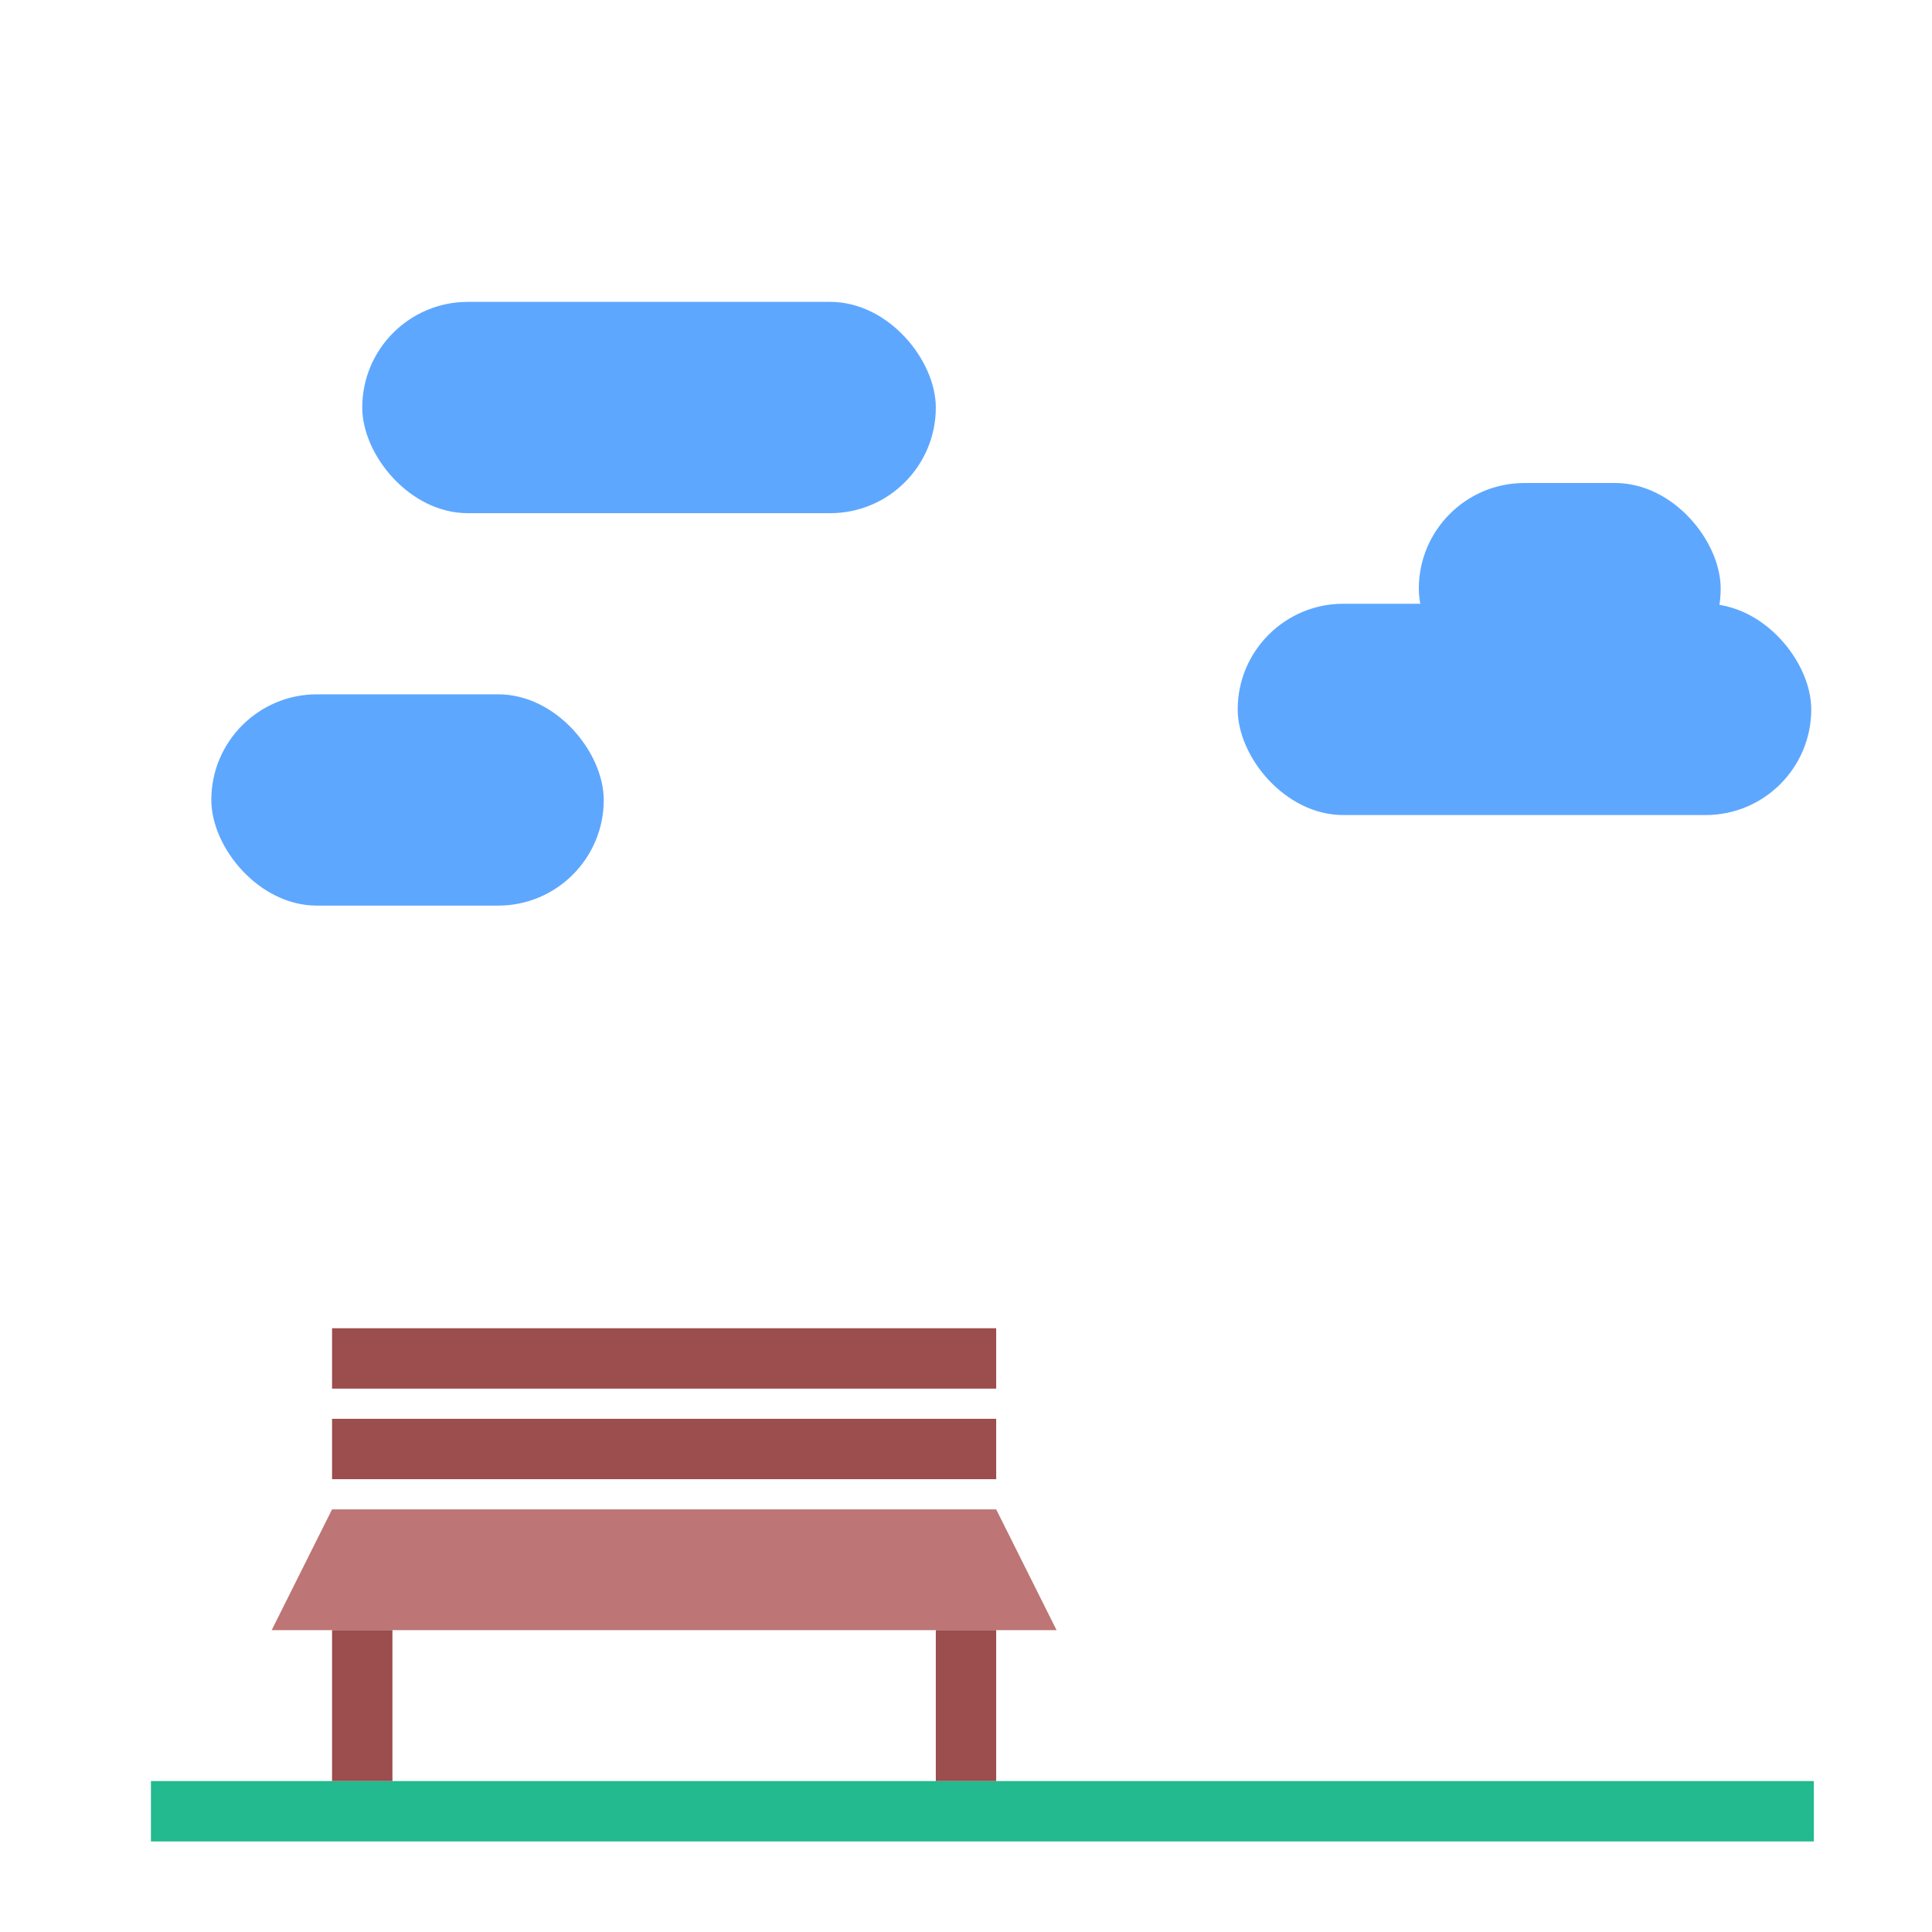<svg xmlns="http://www.w3.org/2000/svg" width="64" height="64" viewBox="0 0 64 64">
  <g fill="none" fill-rule="evenodd">
    <path stroke="#22BA8E" stroke-linecap="square" stroke-width="2" d="M6,60 L59.086,60"/>
    <polygon fill="#BD7575" points="11 50 33 50 35 54 9 54"/>
    <rect width="22" height="2" x="11" y="47" fill="#9C4D4D"/>
    <rect width="22" height="2" x="11" y="44" fill="#9C4D4D"/>
    <path stroke="#9C4D4D" stroke-linecap="square" stroke-width="2" d="M12 55L12 58M32 55L32 58"/>
    <rect width="19" height="7" x="12" y="10" fill="#5EA7FF" rx="3.5"/>
    <rect width="19" height="7" x="41" y="20" fill="#5EA7FF" rx="3.5"/>
    <rect width="13" height="7" x="7" y="23" fill="#5EA7FF" rx="3.5"/>
    <rect width="10" height="7" x="47" y="16" fill="#5EA7FF" rx="3.5"/>
  </g>
</svg>
